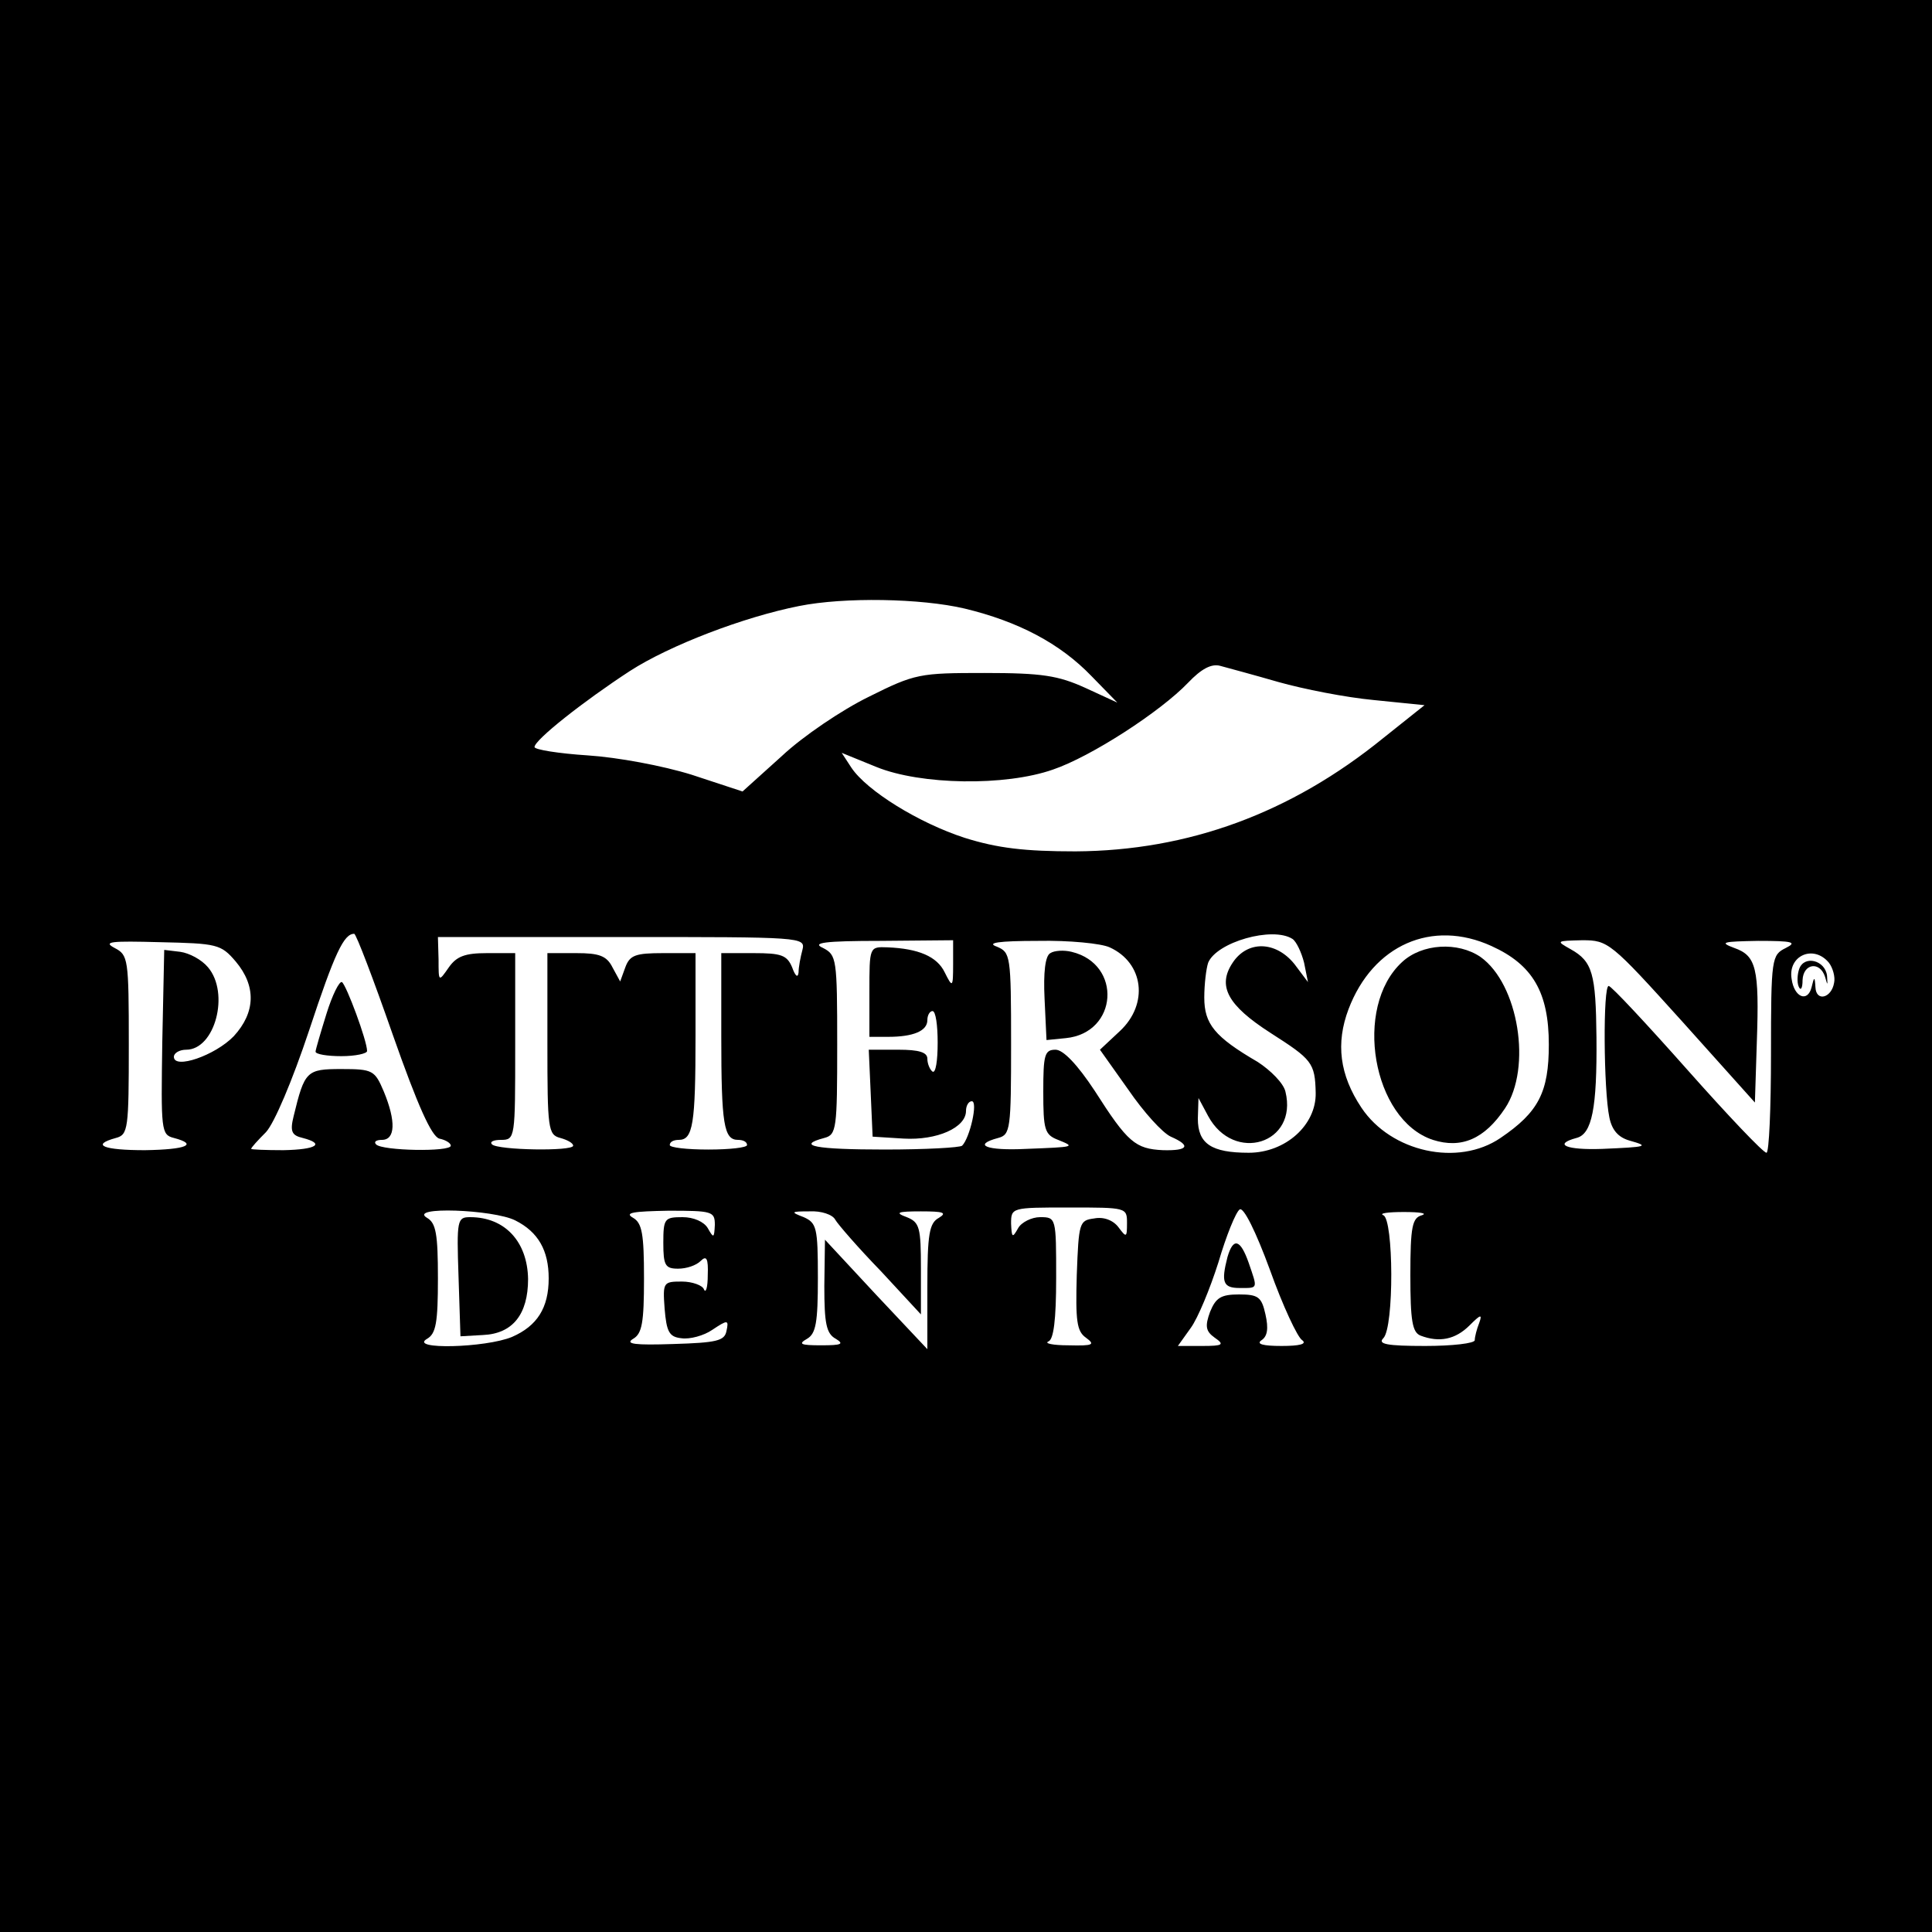 <?xml version="1.0" standalone="no"?>
<!DOCTYPE svg PUBLIC "-//W3C//DTD SVG 20010904//EN"
 "http://www.w3.org/TR/2001/REC-SVG-20010904/DTD/svg10.dtd">
<svg version="1.0" xmlns="http://www.w3.org/2000/svg"
 width="300pt" height="300pt" viewBox="0 0 300 300"
 preserveAspectRatio="xMidYMid meet">
<g transform="translate(0,300) scale(0.1,-0.1)"
fill="#000000" stroke="none">
<path d="M0 1500 l0 -1500 1500 0 1500 0 0 1500 0 1500 -1500 0 -1500 0 0
-1500z m1498 555 c83 -20 148 -54 197 -105 l40 -41 -50 23 c-42 19 -67 23
-156 23 -101 0 -108 -1 -180 -37 -41 -20 -102 -61 -135 -92 l-61 -55 -79 26
c-45 14 -115 27 -161 30 -46 3 -83 9 -83 13 0 11 76 71 148 118 62 40 177 84
263 101 70 14 189 12 257 -4z m487 -114 c39 -11 105 -24 148 -28 l79 -8 -64
-51 c-144 -117 -303 -175 -478 -176 -79 0 -121 5 -172 21 -71 23 -152 73 -176
109 l-15 23 54 -22 c69 -28 200 -30 274 -4 59 20 167 90 210 135 20 21 36 30
50 26 11 -3 52 -14 90 -25z m-1375 -548 c39 -111 60 -157 72 -161 10 -2 18 -7
18 -11 0 -10 -107 -8 -116 2 -4 4 0 7 9 7 21 0 22 29 3 75 -14 33 -17 35 -66
35 -54 0 -57 -3 -74 -73 -6 -24 -3 -30 14 -34 35 -9 22 -18 -30 -19 -28 0 -50
1 -50 2 0 2 10 13 23 26 13 14 41 80 67 158 40 121 54 150 70 150 3 0 30 -71
60 -157z m636 132 c-3 -11 -6 -27 -6 -35 -1 -9 -5 -6 -10 8 -8 19 -17 22 -60
22 l-50 0 0 -129 c0 -137 4 -161 26 -161 8 0 14 -3 14 -8 0 -4 -27 -7 -60 -7
-33 0 -60 3 -60 7 0 5 6 8 14 8 22 0 26 24 26 161 l0 129 -50 0 c-43 0 -52 -3
-59 -22 l-8 -22 -12 22 c-9 18 -21 22 -56 22 l-45 0 0 -141 c0 -132 1 -141 20
-146 11 -3 20 -8 20 -12 0 -9 -117 -7 -126 2 -4 4 2 7 14 7 22 0 22 3 22 145
l0 145 -44 0 c-34 0 -47 -5 -59 -22 -16 -23 -16 -23 -16 12 l-1 35 286 0 c280
0 285 0 280 -20z m761 17 c6 -4 14 -21 18 -37 l6 -30 -21 28 c-29 36 -73 37
-96 2 -24 -36 -8 -66 59 -109 64 -41 69 -46 70 -93 1 -50 -47 -93 -104 -93
-58 0 -79 14 -79 53 l1 32 15 -28 c40 -74 140 -43 120 38 -3 13 -23 33 -43 46
-67 39 -83 59 -83 100 0 21 3 45 6 54 13 32 100 57 131 37z m309 -11 c64 -29
89 -72 89 -153 0 -74 -16 -105 -75 -145 -66 -45 -170 -22 -216 47 -34 51 -40
100 -20 153 38 100 130 140 222 98z m-1950 -24 c32 -38 31 -79 -3 -116 -29
-30 -93 -52 -93 -32 0 6 9 11 19 11 45 0 68 88 34 128 -10 12 -29 22 -43 24
l-25 3 -3 -143 c-2 -137 -2 -144 18 -149 38 -10 20 -18 -45 -19 -64 0 -85 8
-45 19 19 5 20 14 20 145 0 134 -1 139 -22 150 -19 10 -5 11 70 9 89 -2 95 -3
118 -30z m1114 -4 c0 -37 -1 -37 -13 -13 -12 25 -41 37 -89 39 -28 1 -28 1
-28 -69 l0 -70 29 0 c39 0 61 9 61 26 0 8 4 14 8 14 5 0 8 -22 8 -49 0 -28 -3
-48 -8 -45 -4 3 -8 12 -8 20 0 10 -13 14 -45 14 l-46 0 3 -67 3 -68 48 -3 c52
-3 97 17 97 43 0 8 4 15 9 15 10 0 -3 -57 -15 -69 -3 -3 -57 -6 -120 -6 -108
0 -139 6 -94 18 19 5 20 14 20 145 0 134 -1 139 -22 150 -18 8 1 11 90 11
l112 1 0 -37z m243 26 c53 -24 61 -88 16 -130 l-31 -29 44 -62 c24 -35 53 -67
66 -73 32 -14 27 -22 -12 -21 -43 2 -55 12 -106 92 -27 41 -49 64 -61 64 -17
0 -19 -8 -19 -65 0 -59 2 -67 23 -75 27 -11 27 -11 -50 -14 -61 -3 -84 6 -43
17 19 5 20 14 20 146 0 138 -1 142 -22 151 -17 6 2 9 64 9 48 1 98 -4 111 -10z
m889 -115 l113 -126 3 94 c4 115 -1 134 -35 146 -24 9 -18 10 37 11 54 0 61
-2 43 -11 -22 -11 -23 -15 -23 -165 0 -84 -3 -153 -7 -153 -5 0 -60 58 -123
129 -63 71 -118 130 -122 130 -9 1 -8 -161 1 -204 4 -20 14 -31 31 -36 32 -9
28 -10 -42 -13 -56 -2 -77 7 -40 17 24 6 32 46 31 156 -1 99 -6 118 -40 137
-23 13 -23 13 18 14 40 0 44 -3 155 -126z m228 91 c6 -8 10 -22 8 -31 -4 -24
-28 -30 -29 -7 -1 17 -2 17 -6 0 -6 -24 -27 -16 -31 13 -6 36 34 54 58 25z
m-1090 -404 c0 -23 -1 -23 -13 -7 -8 11 -23 17 -38 14 -23 -3 -24 -6 -27 -88
-2 -71 0 -87 14 -97 15 -11 12 -13 -27 -12 -24 0 -38 3 -31 6 8 3 12 33 12 99
0 93 0 94 -25 94 -13 0 -29 -8 -34 -17 -9 -16 -10 -15 -11 7 0 25 1 25 90 25
89 0 90 0 90 -24z m272 -182 c8 -6 -4 -9 -32 -9 -29 0 -40 3 -31 9 9 6 11 18
6 40 -6 27 -11 31 -41 31 -28 0 -36 -5 -45 -27 -8 -22 -7 -30 7 -40 16 -11 13
-13 -19 -13 l-38 0 20 28 c11 15 30 61 43 102 12 41 27 78 33 82 6 4 25 -34
47 -94 20 -56 43 -105 50 -109z m-1222 186 c36 -18 52 -47 52 -90 0 -46 -18
-74 -57 -91 -41 -17 -161 -20 -132 -3 14 8 17 25 17 94 0 69 -3 86 -17 94 -30
18 103 13 137 -4z m310 -7 c-1 -21 -2 -21 -11 -5 -6 10 -22 17 -39 17 -28 0
-30 -2 -30 -40 0 -35 3 -40 23 -40 13 0 28 5 35 12 9 9 12 4 11 -22 0 -19 -3
-29 -6 -22 -2 6 -18 12 -34 12 -29 0 -30 -1 -27 -42 3 -36 7 -44 26 -46 13 -2
35 4 48 13 24 16 26 16 22 -2 -3 -15 -15 -18 -83 -20 -59 -2 -75 0 -62 8 14 8
17 25 17 94 0 69 -3 86 -17 94 -14 8 0 10 55 11 68 0 72 -1 72 -22z m187 8 c4
-7 36 -44 71 -80 l62 -67 0 71 c0 64 -2 72 -22 80 -19 7 -15 9 22 9 35 0 41
-2 28 -10 -15 -8 -18 -25 -18 -107 l0 -97 -80 85 -79 85 -1 -72 c0 -58 3 -74
18 -82 13 -8 9 -10 -23 -10 -32 0 -36 2 -22 10 14 8 17 25 17 95 0 78 -2 85
-22 94 -21 8 -20 9 9 9 18 1 36 -5 40 -13z m911 7 c-15 -4 -18 -17 -18 -93 0
-71 3 -89 16 -94 29 -11 54 -6 76 16 17 17 20 18 15 4 -4 -10 -7 -22 -7 -27 0
-5 -35 -9 -77 -9 -60 0 -74 3 -65 12 17 17 16 185 0 191 -7 3 7 5 32 5 25 0
37 -2 28 -5z"/>
<path d="M507 1426 c-9 -29 -17 -56 -17 -59 0 -4 18 -7 40 -7 22 0 40 4 40 8
0 16 -32 102 -39 107 -4 2 -15 -20 -24 -49z"/>
<path d="M2177 1506 c-76 -70 -46 -245 48 -276 44 -14 80 1 112 49 42 63 21
193 -38 235 -35 24 -91 21 -122 -8z"/>
<path d="M1631 1520 c-8 -4 -11 -30 -9 -71 l3 -64 30 3 c81 8 88 115 9 134
-12 3 -27 2 -33 -2z"/>
<path d="M2794 1496 c-3 -8 -4 -21 -1 -28 3 -7 6 -3 6 10 1 26 27 30 35 5 4
-14 4 -14 3 2 -3 24 -35 32 -43 11z"/>
<path d="M1906 1048 c-10 -39 -7 -48 19 -48 29 0 28 -2 14 39 -13 37 -24 40
-33 9z"/>
<path d="M712 1018 l3 -93 35 2 c46 2 70 32 70 87 -1 58 -36 96 -90 96 -20 0
-21 -4 -18 -92z"/>
</g>
</svg>
